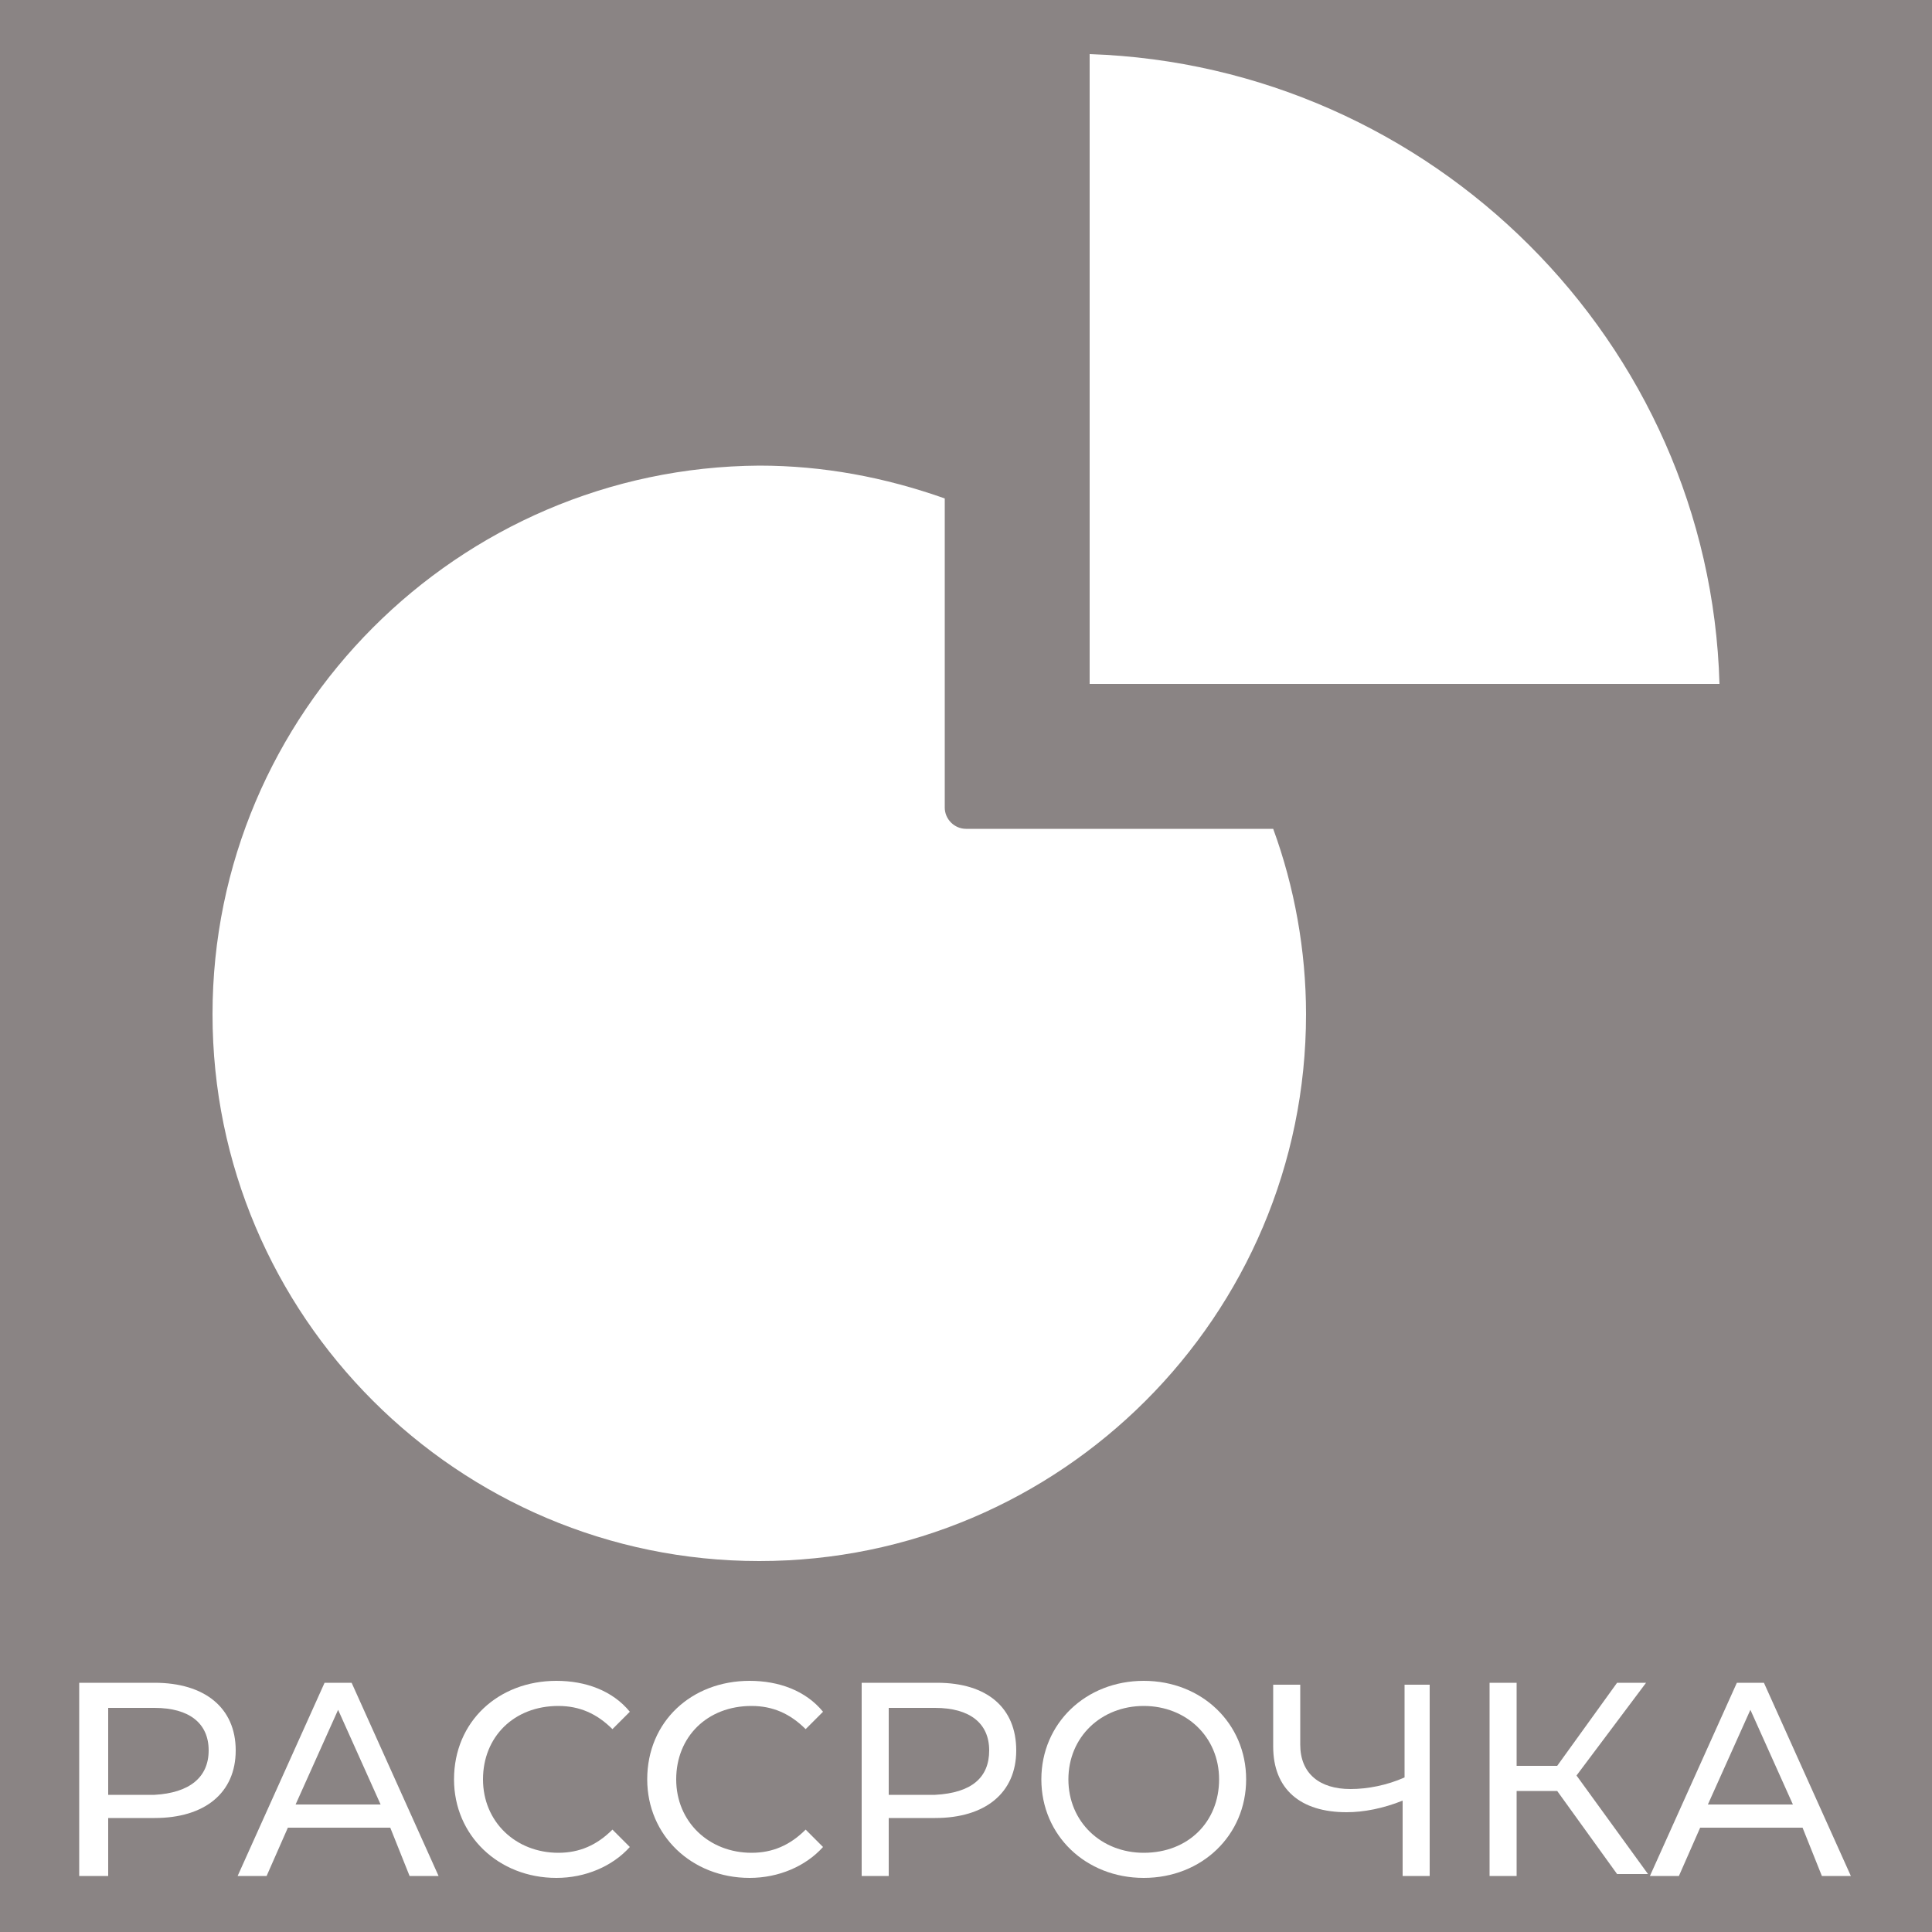 <?xml version="1.0" encoding="utf-8"?>
<!-- Generator: Adobe Illustrator 23.0.1, SVG Export Plug-In . SVG Version: 6.00 Build 0)  -->
<svg version="1.1" id="Слой_1" xmlns="http://www.w3.org/2000/svg" xmlns:xlink="http://www.w3.org/1999/xlink" x="0px" y="0px"
	 viewBox="0 0 100 100" style="enable-background:new 0 0 100 100;" xml:space="preserve">
<style type="text/css">
	.st0{fill:#5E5E5E;}
	.st1{fill:#8A8484;}
	.st2{fill:#FFFFFF;}
</style>
<rect class="st0" width="100" height="100"/>
<rect class="st1" width="100" height="100"/>
<g>
	<g>
		<path class="st2" d="M12.2,90.6c0,2.2-1.6,3.5-4.2,3.5H5.6v3H4.1v-10H8C10.6,87.1,12.2,88.4,12.2,90.6z M10.8,90.6
			c0-1.4-1-2.2-2.8-2.2H5.6v4.5H8C9.8,92.8,10.8,92,10.8,90.6z"/>
		<path class="st2" d="M20.2,94.6h-5.3l-1.1,2.5h-1.5l4.5-10h1.4l4.5,10h-1.5L20.2,94.6z M19.7,93.4l-2.2-4.9l-2.2,4.9H19.7z"/>
		<path class="st2" d="M23.5,92.1c0-3,2.3-5.1,5.3-5.1c1.5,0,2.9,0.5,3.8,1.6l-0.9,0.9c-0.8-0.8-1.7-1.2-2.8-1.2
			c-2.3,0-3.9,1.6-3.9,3.8s1.7,3.8,3.9,3.8c1.1,0,2-0.4,2.8-1.2l0.9,0.9c-0.9,1-2.3,1.6-3.8,1.6C25.8,97.2,23.5,95,23.5,92.1z"/>
		<path class="st2" d="M33.5,92.1c0-3,2.3-5.1,5.3-5.1c1.5,0,2.9,0.5,3.8,1.6l-0.9,0.9c-0.8-0.8-1.7-1.2-2.8-1.2
			c-2.3,0-3.9,1.6-3.9,3.8s1.7,3.8,3.9,3.8c1.1,0,2-0.4,2.8-1.2l0.9,0.9c-0.9,1-2.3,1.6-3.8,1.6C35.8,97.2,33.5,95,33.5,92.1z"/>
		<path class="st2" d="M52.6,90.6c0,2.2-1.6,3.5-4.2,3.5H46v3h-1.4v-10h3.9C51.1,87.1,52.6,88.4,52.6,90.6z M51.2,90.6
			c0-1.4-1-2.2-2.8-2.2H46v4.5h2.4C50.3,92.8,51.2,92,51.2,90.6z"/>
		<path class="st2" d="M53.9,92.1c0-2.9,2.3-5.1,5.3-5.1c3,0,5.3,2.2,5.3,5.1s-2.3,5.1-5.3,5.1C56.2,97.2,53.9,95,53.9,92.1z
			 M63.1,92.1c0-2.2-1.7-3.8-3.9-3.8c-2.2,0-3.9,1.6-3.9,3.8s1.7,3.8,3.9,3.8C61.5,95.9,63.1,94.3,63.1,92.1z"/>
		<path class="st2" d="M74,87.1v10h-1.4v-3.9c-1,0.4-2,0.6-2.9,0.6c-2.4,0-3.8-1.2-3.8-3.4v-3.2h1.4v3.1c0,1.5,1,2.3,2.6,2.3
			c0.9,0,1.9-0.2,2.8-0.6v-4.8H74z"/>
		<path class="st2" d="M80.6,92.7h-2.1v4.4h-1.4v-10h1.4v4.3h2.1l3.1-4.3h1.5l-3.6,4.8l3.7,5.1h-1.6L80.6,92.7z"/>
		<path class="st2" d="M93.3,94.6H88l-1.1,2.5h-1.5l4.5-10h1.4l4.5,10h-1.5L93.3,94.6z M92.8,93.4l-2.2-4.9l-2.2,4.9H92.8z"/>
	</g>
	<g>
		<path class="st2" d="M39.3,80.8c15.6,0,28.3-12.7,28.3-28.3c0-3.3-0.6-6.6-1.7-9.6H50c-0.6,0-1.1-0.5-1.1-1.1v-16
			c-3.1-1.1-6.3-1.7-9.6-1.7C23.7,24.2,11,36.9,11,52.5S23.7,80.8,39.3,80.8z"/>
		<path class="st2" d="M56.4,2.8v32.6H89C88.5,17.7,74.1,3.4,56.4,2.8z"/>
	</g>
</g>
</svg>
